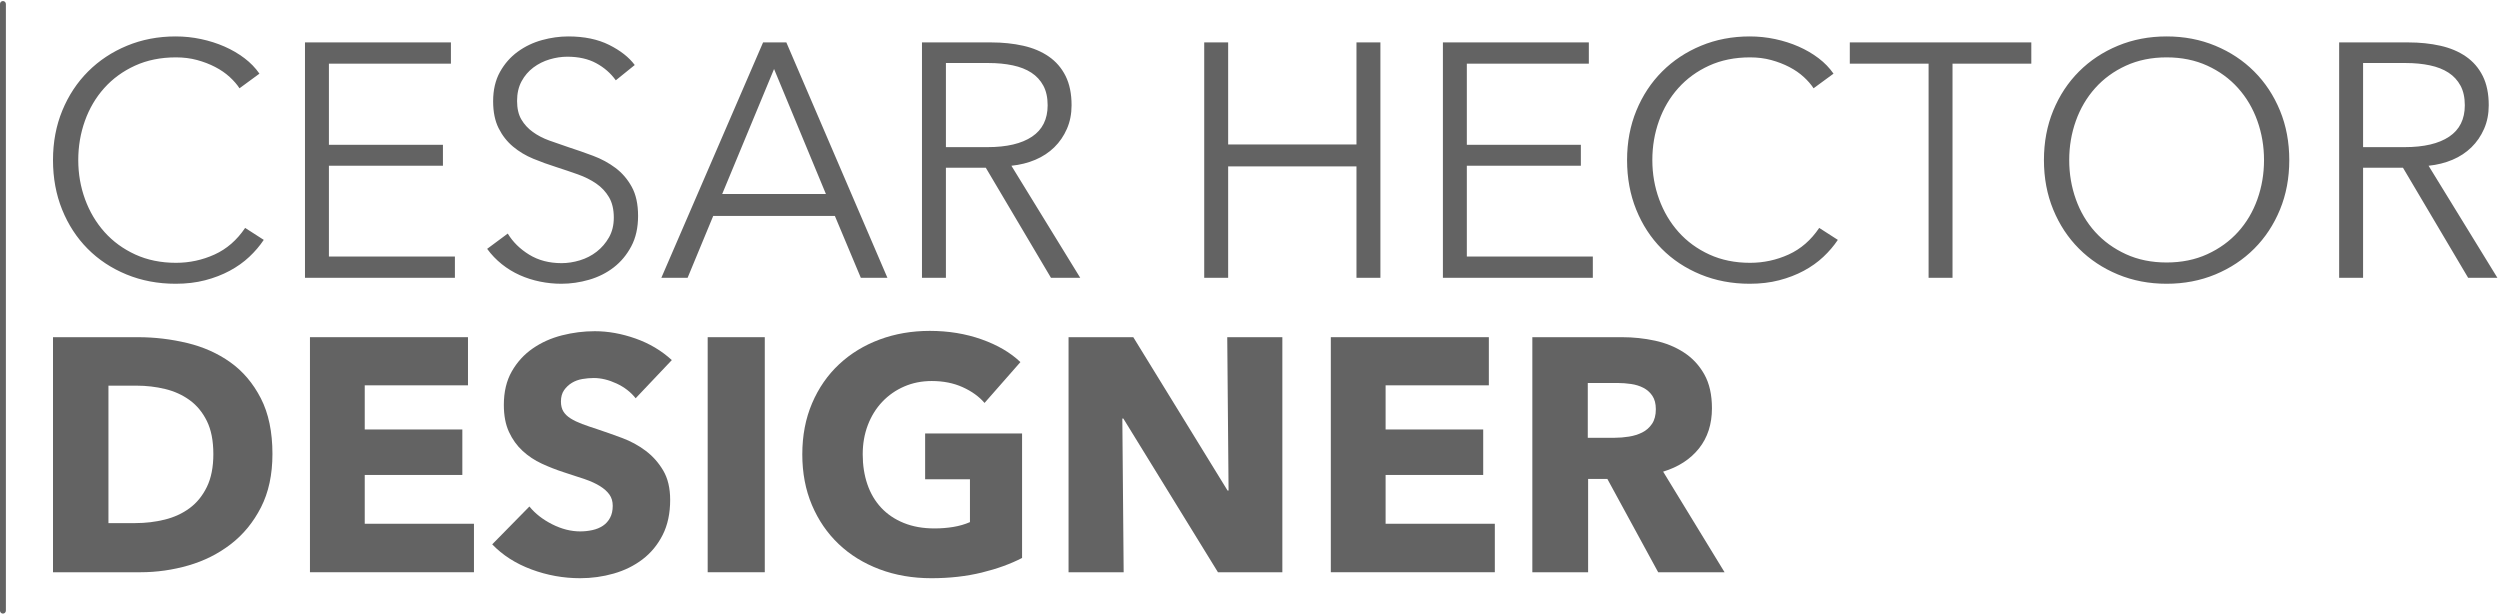 <?xml version="1.0" encoding="UTF-8" standalone="no"?><!DOCTYPE svg PUBLIC "-//W3C//DTD SVG 1.1//EN" "http://www.w3.org/Graphics/SVG/1.1/DTD/svg11.dtd"><svg width="100%" height="100%" viewBox="0 0 653 161" version="1.1" xmlns="http://www.w3.org/2000/svg" xmlns:xlink="http://www.w3.org/1999/xlink" xml:space="preserve" xmlns:serif="http://www.serif.com/" style="fill-rule:evenodd;clip-rule:evenodd;stroke-linejoin:round;stroke-miterlimit:2;"><g id="logotype-grey-vertical"><g><path d="M68.895,62.656c-1.042,1.563 -2.301,3.039 -3.778,4.428c-1.476,1.39 -3.183,2.605 -5.123,3.647c-1.939,1.042 -4.081,1.867 -6.425,2.475c-2.345,0.608 -4.906,0.912 -7.685,0.912c-4.631,-0 -8.915,-0.811 -12.851,-2.431c-3.936,-1.621 -7.323,-3.865 -10.159,-6.73c-2.837,-2.865 -5.051,-6.266 -6.643,-10.203c-1.592,-3.936 -2.388,-8.249 -2.388,-12.938c0,-4.689 0.811,-9.001 2.431,-12.938c1.621,-3.936 3.865,-7.337 6.73,-10.202c2.865,-2.866 6.252,-5.109 10.159,-6.73c3.908,-1.621 8.148,-2.431 12.721,-2.431c2.258,-0 4.472,0.231 6.643,0.695c2.171,0.463 4.211,1.114 6.121,1.953c1.911,0.84 3.647,1.853 5.21,3.039c1.563,1.187 2.866,2.533 3.908,4.038l-5.21,3.821c-0.637,-0.984 -1.491,-1.969 -2.562,-2.953c-1.071,-0.984 -2.33,-1.852 -3.777,-2.605c-1.447,-0.752 -3.024,-1.36 -4.732,-1.823c-1.708,-0.463 -3.546,-0.695 -5.514,-0.695c-3.994,0 -7.569,0.724 -10.724,2.171c-3.155,1.447 -5.832,3.401 -8.032,5.861c-2.199,2.46 -3.878,5.311 -5.036,8.553c-1.158,3.242 -1.737,6.657 -1.737,10.246c0,3.589 0.594,7.005 1.78,10.247c1.187,3.241 2.88,6.092 5.08,8.552c2.2,2.461 4.877,4.414 8.032,5.862c3.155,1.447 6.701,2.17 10.637,2.17c3.531,0 6.889,-0.723 10.072,-2.17c3.184,-1.448 5.847,-3.763 7.989,-6.947l4.863,3.126Zm91.955,-41.679c-1.332,-1.853 -3.04,-3.343 -5.124,-4.472c-2.083,-1.129 -4.602,-1.693 -7.554,-1.693c-1.505,-0 -3.039,0.231 -4.602,0.694c-1.563,0.463 -2.981,1.173 -4.255,2.128c-1.273,0.955 -2.301,2.156 -3.082,3.603c-0.782,1.447 -1.173,3.155 -1.173,5.123c0,1.968 0.377,3.589 1.129,4.863c0.753,1.273 1.751,2.359 2.996,3.256c1.245,0.897 2.663,1.635 4.255,2.214c1.592,0.579 3.256,1.158 4.993,1.737c2.141,0.695 4.298,1.447 6.469,2.258c2.17,0.81 4.124,1.866 5.861,3.169c1.736,1.302 3.155,2.952 4.254,4.949c1.1,1.997 1.65,4.53 1.65,7.598c0,3.068 -0.593,5.717 -1.78,7.945c-1.186,2.229 -2.721,4.067 -4.602,5.514c-1.881,1.447 -4.023,2.518 -6.425,3.213c-2.403,0.694 -4.82,1.042 -7.251,1.042c-1.852,-0 -3.705,-0.188 -5.557,-0.565c-1.853,-0.376 -3.618,-0.94 -5.297,-1.693c-1.679,-0.752 -3.242,-1.708 -4.689,-2.865c-1.447,-1.158 -2.721,-2.489 -3.82,-3.995l5.383,-3.994c1.332,2.2 3.199,4.038 5.601,5.514c2.402,1.476 5.224,2.214 8.466,2.214c1.563,0 3.155,-0.246 4.776,-0.738c1.621,-0.492 3.082,-1.244 4.385,-2.257c1.302,-1.014 2.373,-2.258 3.212,-3.734c0.84,-1.476 1.26,-3.199 1.26,-5.167c-0,-2.142 -0.42,-3.922 -1.26,-5.34c-0.839,-1.418 -1.953,-2.605 -3.343,-3.56c-1.389,-0.955 -2.981,-1.751 -4.775,-2.388c-1.795,-0.637 -3.676,-1.273 -5.644,-1.91c-2.026,-0.637 -4.024,-1.361 -5.992,-2.171c-1.968,-0.81 -3.734,-1.867 -5.296,-3.169c-1.563,-1.303 -2.823,-2.909 -3.778,-4.82c-0.955,-1.91 -1.432,-4.254 -1.432,-7.033c-0,-2.952 0.593,-5.499 1.78,-7.641c1.186,-2.142 2.735,-3.908 4.645,-5.297c1.91,-1.389 4.023,-2.402 6.339,-3.039c2.315,-0.637 4.602,-0.955 6.86,-0.955c4.168,-0 7.728,0.738 10.68,2.214c2.952,1.476 5.181,3.227 6.686,5.253l-4.949,3.995Zm319.193,41.679c-1.041,1.563 -2.301,3.039 -3.777,4.428c-1.476,1.39 -3.184,2.605 -5.123,3.647c-1.939,1.042 -4.081,1.867 -6.425,2.475c-2.345,0.608 -4.906,0.912 -7.685,0.912c-4.631,-0 -8.915,-0.811 -12.851,-2.431c-3.936,-1.621 -7.323,-3.865 -10.159,-6.73c-2.837,-2.865 -5.051,-6.266 -6.643,-10.203c-1.592,-3.936 -2.388,-8.249 -2.388,-12.938c0,-4.689 0.811,-9.001 2.431,-12.938c1.621,-3.936 3.864,-7.337 6.73,-10.202c2.865,-2.866 6.252,-5.109 10.159,-6.73c3.908,-1.621 8.148,-2.431 12.721,-2.431c2.258,-0 4.472,0.231 6.643,0.695c2.17,0.463 4.211,1.114 6.121,1.953c1.911,0.84 3.647,1.853 5.21,3.039c1.563,1.187 2.866,2.533 3.908,4.038l-5.21,3.821c-0.637,-0.984 -1.491,-1.969 -2.562,-2.953c-1.071,-0.984 -2.33,-1.852 -3.777,-2.605c-1.447,-0.752 -3.025,-1.36 -4.732,-1.823c-1.708,-0.463 -3.546,-0.695 -5.514,-0.695c-3.994,0 -7.569,0.724 -10.724,2.171c-3.155,1.447 -5.832,3.401 -8.032,5.861c-2.2,2.46 -3.878,5.311 -5.036,8.553c-1.158,3.242 -1.737,6.657 -1.737,10.246c0,3.589 0.594,7.005 1.78,10.247c1.187,3.241 2.88,6.092 5.08,8.552c2.2,2.461 4.877,4.414 8.032,5.862c3.155,1.447 6.701,2.17 10.637,2.17c3.531,0 6.889,-0.723 10.072,-2.17c3.184,-1.448 5.847,-3.763 7.989,-6.947l4.862,3.126Zm117.918,-20.84c0,4.689 -0.81,9.002 -2.431,12.938c-1.621,3.937 -3.864,7.338 -6.73,10.203c-2.865,2.865 -6.251,5.109 -10.159,6.73c-3.907,1.62 -8.148,2.431 -12.721,2.431c-4.573,-0 -8.813,-0.811 -12.721,-2.431c-3.907,-1.621 -7.294,-3.865 -10.159,-6.73c-2.865,-2.865 -5.109,-6.266 -6.729,-10.203c-1.621,-3.936 -2.432,-8.249 -2.432,-12.938c0,-4.689 0.811,-9.001 2.432,-12.938c1.62,-3.936 3.864,-7.337 6.729,-10.202c2.865,-2.866 6.252,-5.109 10.159,-6.73c3.908,-1.621 8.148,-2.431 12.721,-2.431c4.573,-0 8.814,0.81 12.721,2.431c3.908,1.621 7.294,3.864 10.159,6.73c2.866,2.865 5.109,6.266 6.73,10.202c1.621,3.937 2.431,8.249 2.431,12.938Zm-512.047,25.182l32.909,-0l-0,5.557l-39.161,-0l-0,-61.477l38.119,-0l-0,5.557l-31.867,0l-0,21.187l29.783,0l-0,5.47l-29.783,0l-0,23.706Zm297.225,-0l32.909,-0l0,5.557l-39.161,-0l0,-61.477l38.119,-0l0,5.557l-31.867,0l0,21.187l29.783,0l0,5.47l-29.783,0l0,23.706Zm-136.065,5.557l-6.252,-0l-0,-61.477l18.061,-0c3.01,-0 5.803,0.289 8.379,0.868c2.576,0.579 4.805,1.52 6.686,2.822c1.881,1.303 3.343,2.996 4.385,5.08c1.042,2.084 1.563,4.631 1.563,7.641c0,2.258 -0.405,4.313 -1.216,6.165c-0.81,1.853 -1.91,3.459 -3.299,4.819c-1.39,1.361 -3.039,2.446 -4.95,3.257c-1.91,0.81 -3.994,1.331 -6.252,1.562l17.975,29.263l-7.642,-0l-17.019,-28.742l-10.419,0l-0,28.742Zm370.164,-0l-6.252,-0l-0,-61.477l18.061,-0c3.01,-0 5.803,0.289 8.379,0.868c2.576,0.579 4.805,1.52 6.686,2.822c1.882,1.303 3.343,2.996 4.385,5.08c1.042,2.084 1.563,4.631 1.563,7.641c0,2.258 -0.405,4.313 -1.215,6.165c-0.811,1.853 -1.911,3.459 -3.3,4.819c-1.389,1.361 -3.039,2.446 -4.949,3.257c-1.911,0.81 -3.995,1.331 -6.252,1.562l17.974,29.263l-7.641,-0l-17.019,-28.742l-10.42,0l-0,28.742Zm-302.696,-61.477l6.252,-0l-0,26.657l33.517,0l-0,-26.657l6.252,-0l-0,61.477l-6.252,-0l-0,-29.089l-33.517,0l-0,29.089l-6.252,-0l-0,-61.477Zm195.458,61.477l-6.251,-0l-0,-55.92l-20.58,0l0,-5.557l47.411,-0l-0,5.557l-20.58,0l0,55.92Zm-330.395,-0l-6.859,-0l26.57,-61.477l6.078,-0l26.397,61.477l-6.946,-0l-6.773,-16.151l-31.781,0l-6.686,16.151Zm411.757,-30.739c-0,-3.589 -0.579,-7.004 -1.737,-10.246c-1.157,-3.242 -2.836,-6.093 -5.036,-8.553c-2.2,-2.46 -4.877,-4.414 -8.032,-5.861c-3.155,-1.447 -6.7,-2.171 -10.637,-2.171c-3.936,0 -7.482,0.724 -10.637,2.171c-3.155,1.447 -5.832,3.401 -8.032,5.861c-2.199,2.46 -3.878,5.311 -5.036,8.553c-1.158,3.242 -1.737,6.657 -1.737,10.246c0,3.589 0.579,7.005 1.737,10.247c1.158,3.241 2.837,6.078 5.036,8.509c2.2,2.431 4.877,4.371 8.032,5.818c3.155,1.447 6.701,2.171 10.637,2.171c3.937,-0 7.482,-0.724 10.637,-2.171c3.155,-1.447 5.832,-3.387 8.032,-5.818c2.2,-2.431 3.879,-5.268 5.036,-8.509c1.158,-3.242 1.737,-6.658 1.737,-10.247Zm-402.726,8.857l27.091,0l-13.545,-32.649l-13.546,32.649Zm58.438,-12.243l10.854,-0c5.036,-0 8.914,-0.912 11.635,-2.735c2.721,-1.824 4.081,-4.559 4.081,-8.206c0,-2.026 -0.376,-3.734 -1.129,-5.123c-0.752,-1.389 -1.794,-2.518 -3.126,-3.386c-1.331,-0.869 -2.952,-1.506 -4.862,-1.911c-1.911,-0.405 -4.023,-0.608 -6.339,-0.608l-11.114,0l-0,21.969Zm370.164,-0l10.854,-0c5.036,-0 8.915,-0.912 11.635,-2.735c2.721,-1.824 4.081,-4.559 4.081,-8.206c0,-2.026 -0.376,-3.734 -1.128,-5.123c-0.753,-1.389 -1.795,-2.518 -3.126,-3.386c-1.332,-0.869 -2.953,-1.506 -4.863,-1.911c-1.91,-0.405 -4.023,-0.608 -6.339,-0.608l-11.114,0l-0,21.969Z" style="fill:#636363;fill-rule:nonzero;"/><g><path d="M71.162,118.597c0,5.376 -0.997,10.015 -2.992,13.918c-1.994,3.902 -4.624,7.11 -7.891,9.625c-3.266,2.515 -6.951,4.365 -11.056,5.55c-4.104,1.185 -8.267,1.778 -12.487,1.778l-22.893,-0l0,-61.395l22.199,0c4.336,0 8.614,0.506 12.834,1.518c4.22,1.011 7.978,2.688 11.273,5.029c3.295,2.341 5.955,5.478 7.978,9.409c2.023,3.931 3.035,8.787 3.035,14.568Zm-15.435,-0c-0,-3.469 -0.564,-6.345 -1.691,-8.628c-1.128,-2.284 -2.631,-4.105 -4.509,-5.463c-1.879,-1.359 -4.018,-2.327 -6.417,-2.905c-2.4,-0.578 -4.871,-0.867 -7.415,-0.867l-7.37,-0l-0,35.9l7.024,-0c2.659,-0 5.217,-0.304 7.674,-0.911c2.457,-0.607 4.625,-1.604 6.504,-2.992c1.878,-1.387 3.381,-3.237 4.509,-5.549c1.127,-2.313 1.691,-5.174 1.691,-8.585Z" style="fill:#636363;fill-rule:nonzero;"/><path d="M80.961,149.468l-0,-61.395l41.276,0l0,12.574l-26.968,-0l-0,11.533l25.494,-0l0,11.88l-25.494,-0l-0,12.747l28.529,0l0,12.661l-42.837,-0Z" style="fill:#636363;fill-rule:nonzero;"/><path d="M166.029,104.029c-1.272,-1.619 -2.934,-2.905 -4.987,-3.859c-2.052,-0.954 -4.032,-1.431 -5.94,-1.431c-0.982,0 -1.98,0.087 -2.991,0.26c-1.012,0.174 -1.922,0.506 -2.732,0.997c-0.809,0.492 -1.488,1.128 -2.038,1.908c-0.549,0.781 -0.823,1.778 -0.823,2.992c-0,1.04 0.216,1.908 0.65,2.601c0.434,0.694 1.069,1.301 1.908,1.821c0.838,0.521 1.835,0.998 2.991,1.431c1.157,0.434 2.457,0.882 3.903,1.344c2.081,0.694 4.249,1.46 6.503,2.298c2.255,0.838 4.307,1.951 6.157,3.339c1.85,1.387 3.382,3.107 4.596,5.159c1.214,2.053 1.821,4.611 1.821,7.675c-0,3.526 -0.65,6.576 -1.951,9.148c-1.301,2.573 -3.05,4.697 -5.246,6.374c-2.197,1.676 -4.712,2.919 -7.545,3.728c-2.832,0.81 -5.752,1.214 -8.758,1.214c-4.393,0 -8.643,-0.766 -12.747,-2.298c-4.105,-1.532 -7.515,-3.714 -10.232,-6.547l9.712,-9.885c1.503,1.85 3.483,3.396 5.94,4.639c2.457,1.243 4.899,1.865 7.327,1.865c1.099,-0 2.168,-0.116 3.209,-0.347c1.04,-0.232 1.951,-0.607 2.731,-1.128c0.781,-0.52 1.402,-1.214 1.864,-2.081c0.463,-0.867 0.694,-1.908 0.694,-3.122c0,-1.156 -0.289,-2.139 -0.867,-2.948c-0.578,-0.809 -1.402,-1.546 -2.471,-2.211c-1.07,-0.665 -2.399,-1.272 -3.989,-1.821c-1.59,-0.549 -3.397,-1.142 -5.42,-1.778c-1.965,-0.636 -3.888,-1.387 -5.767,-2.254c-1.878,-0.868 -3.555,-1.98 -5.029,-3.339c-1.474,-1.358 -2.659,-3.006 -3.555,-4.943c-0.896,-1.936 -1.344,-4.292 -1.344,-7.067c-0,-3.411 0.693,-6.33 2.081,-8.758c1.387,-2.428 3.208,-4.423 5.463,-5.984c2.254,-1.56 4.798,-2.702 7.631,-3.425c2.832,-0.722 5.694,-1.084 8.585,-1.084c3.468,0 7.009,0.636 10.622,1.908c3.613,1.272 6.778,3.151 9.496,5.636l-9.452,9.973Z" style="fill:#636363;fill-rule:nonzero;"/><rect x="184.846" y="88.073" width="14.915" height="61.394" style="fill:#636363;fill-rule:nonzero;"/><path d="M266.965,145.739c-3.006,1.561 -6.518,2.832 -10.536,3.815c-4.018,0.983 -8.397,1.474 -13.137,1.474c-4.914,0 -9.438,-0.78 -13.571,-2.341c-4.133,-1.561 -7.689,-3.758 -10.666,-6.59c-2.977,-2.833 -5.304,-6.229 -6.981,-10.189c-1.676,-3.96 -2.514,-8.368 -2.514,-13.224c-0,-4.914 0.852,-9.366 2.558,-13.355c1.705,-3.988 4.061,-7.385 7.067,-10.189c3.006,-2.803 6.533,-4.957 10.579,-6.46c4.047,-1.503 8.412,-2.255 13.094,-2.255c4.856,0 9.366,0.738 13.528,2.212c4.162,1.474 7.544,3.454 10.146,5.94l-9.366,10.666c-1.445,-1.677 -3.353,-3.05 -5.723,-4.119c-2.37,-1.07 -5.058,-1.604 -8.064,-1.604c-2.602,-0 -5.001,0.476 -7.198,1.43c-2.197,0.954 -4.104,2.284 -5.723,3.989c-1.619,1.706 -2.876,3.729 -3.772,6.07c-0.896,2.342 -1.344,4.9 -1.344,7.675c-0,2.832 0.405,5.434 1.214,7.804c0.809,2.37 2.009,4.408 3.599,6.113c1.589,1.706 3.555,3.035 5.896,3.989c2.342,0.954 5.015,1.431 8.021,1.431c1.735,0 3.382,-0.13 4.943,-0.39c1.561,-0.26 3.006,-0.679 4.336,-1.257l-0,-11.187l-11.707,0l0,-11.966l25.321,-0l0,32.518Z" style="fill:#636363;fill-rule:nonzero;"/><path d="M318.127,149.468l-24.714,-40.15l-0.26,0l0.347,40.15l-14.395,-0l0,-61.395l16.91,0l24.627,40.063l0.26,-0l-0.347,-40.063l14.395,0l0,61.395l-16.823,-0Z" style="fill:#636363;fill-rule:nonzero;"/><path d="M347.61,149.468l0,-61.395l41.277,0l-0,12.574l-26.969,-0l0,11.533l25.495,-0l-0,11.88l-25.495,-0l0,12.747l28.53,0l-0,12.661l-42.838,-0Z" style="fill:#636363;fill-rule:nonzero;"/><path d="M433.112,149.468l-13.268,-24.367l-5.029,-0l-0,24.367l-14.568,-0l-0,-61.395l23.413,0c2.948,0 5.824,0.304 8.628,0.911c2.804,0.607 5.318,1.633 7.544,3.078c2.226,1.445 4.004,3.353 5.333,5.723c1.33,2.37 1.995,5.319 1.995,8.845c-0,4.162 -1.128,7.66 -3.382,10.493c-2.255,2.832 -5.377,4.856 -9.366,6.07l16.043,26.275l-17.343,-0Zm-0.607,-42.578c-0,-1.445 -0.304,-2.616 -0.911,-3.512c-0.607,-0.896 -1.387,-1.589 -2.341,-2.081c-0.954,-0.491 -2.023,-0.824 -3.209,-0.997c-1.185,-0.173 -2.326,-0.26 -3.425,-0.26l-7.891,-0l0,14.308l7.024,-0c1.214,-0 2.457,-0.101 3.729,-0.304c1.272,-0.202 2.428,-0.563 3.468,-1.084c1.041,-0.52 1.894,-1.271 2.559,-2.254c0.664,-0.983 0.997,-2.255 0.997,-3.816Z" style="fill:#636363;fill-rule:nonzero;"/></g></g><path d="M0.766,0.272c-0.424,-0 -0.769,0.344 -0.769,0.769l0,158.461c0,0.425 0.345,0.77 0.769,0.77c0.425,-0 0.77,-0.345 0.77,-0.77l-0,-158.461c-0,-0.425 -0.345,-0.769 -0.77,-0.769Z" style="fill:#636363;"/></g></svg>